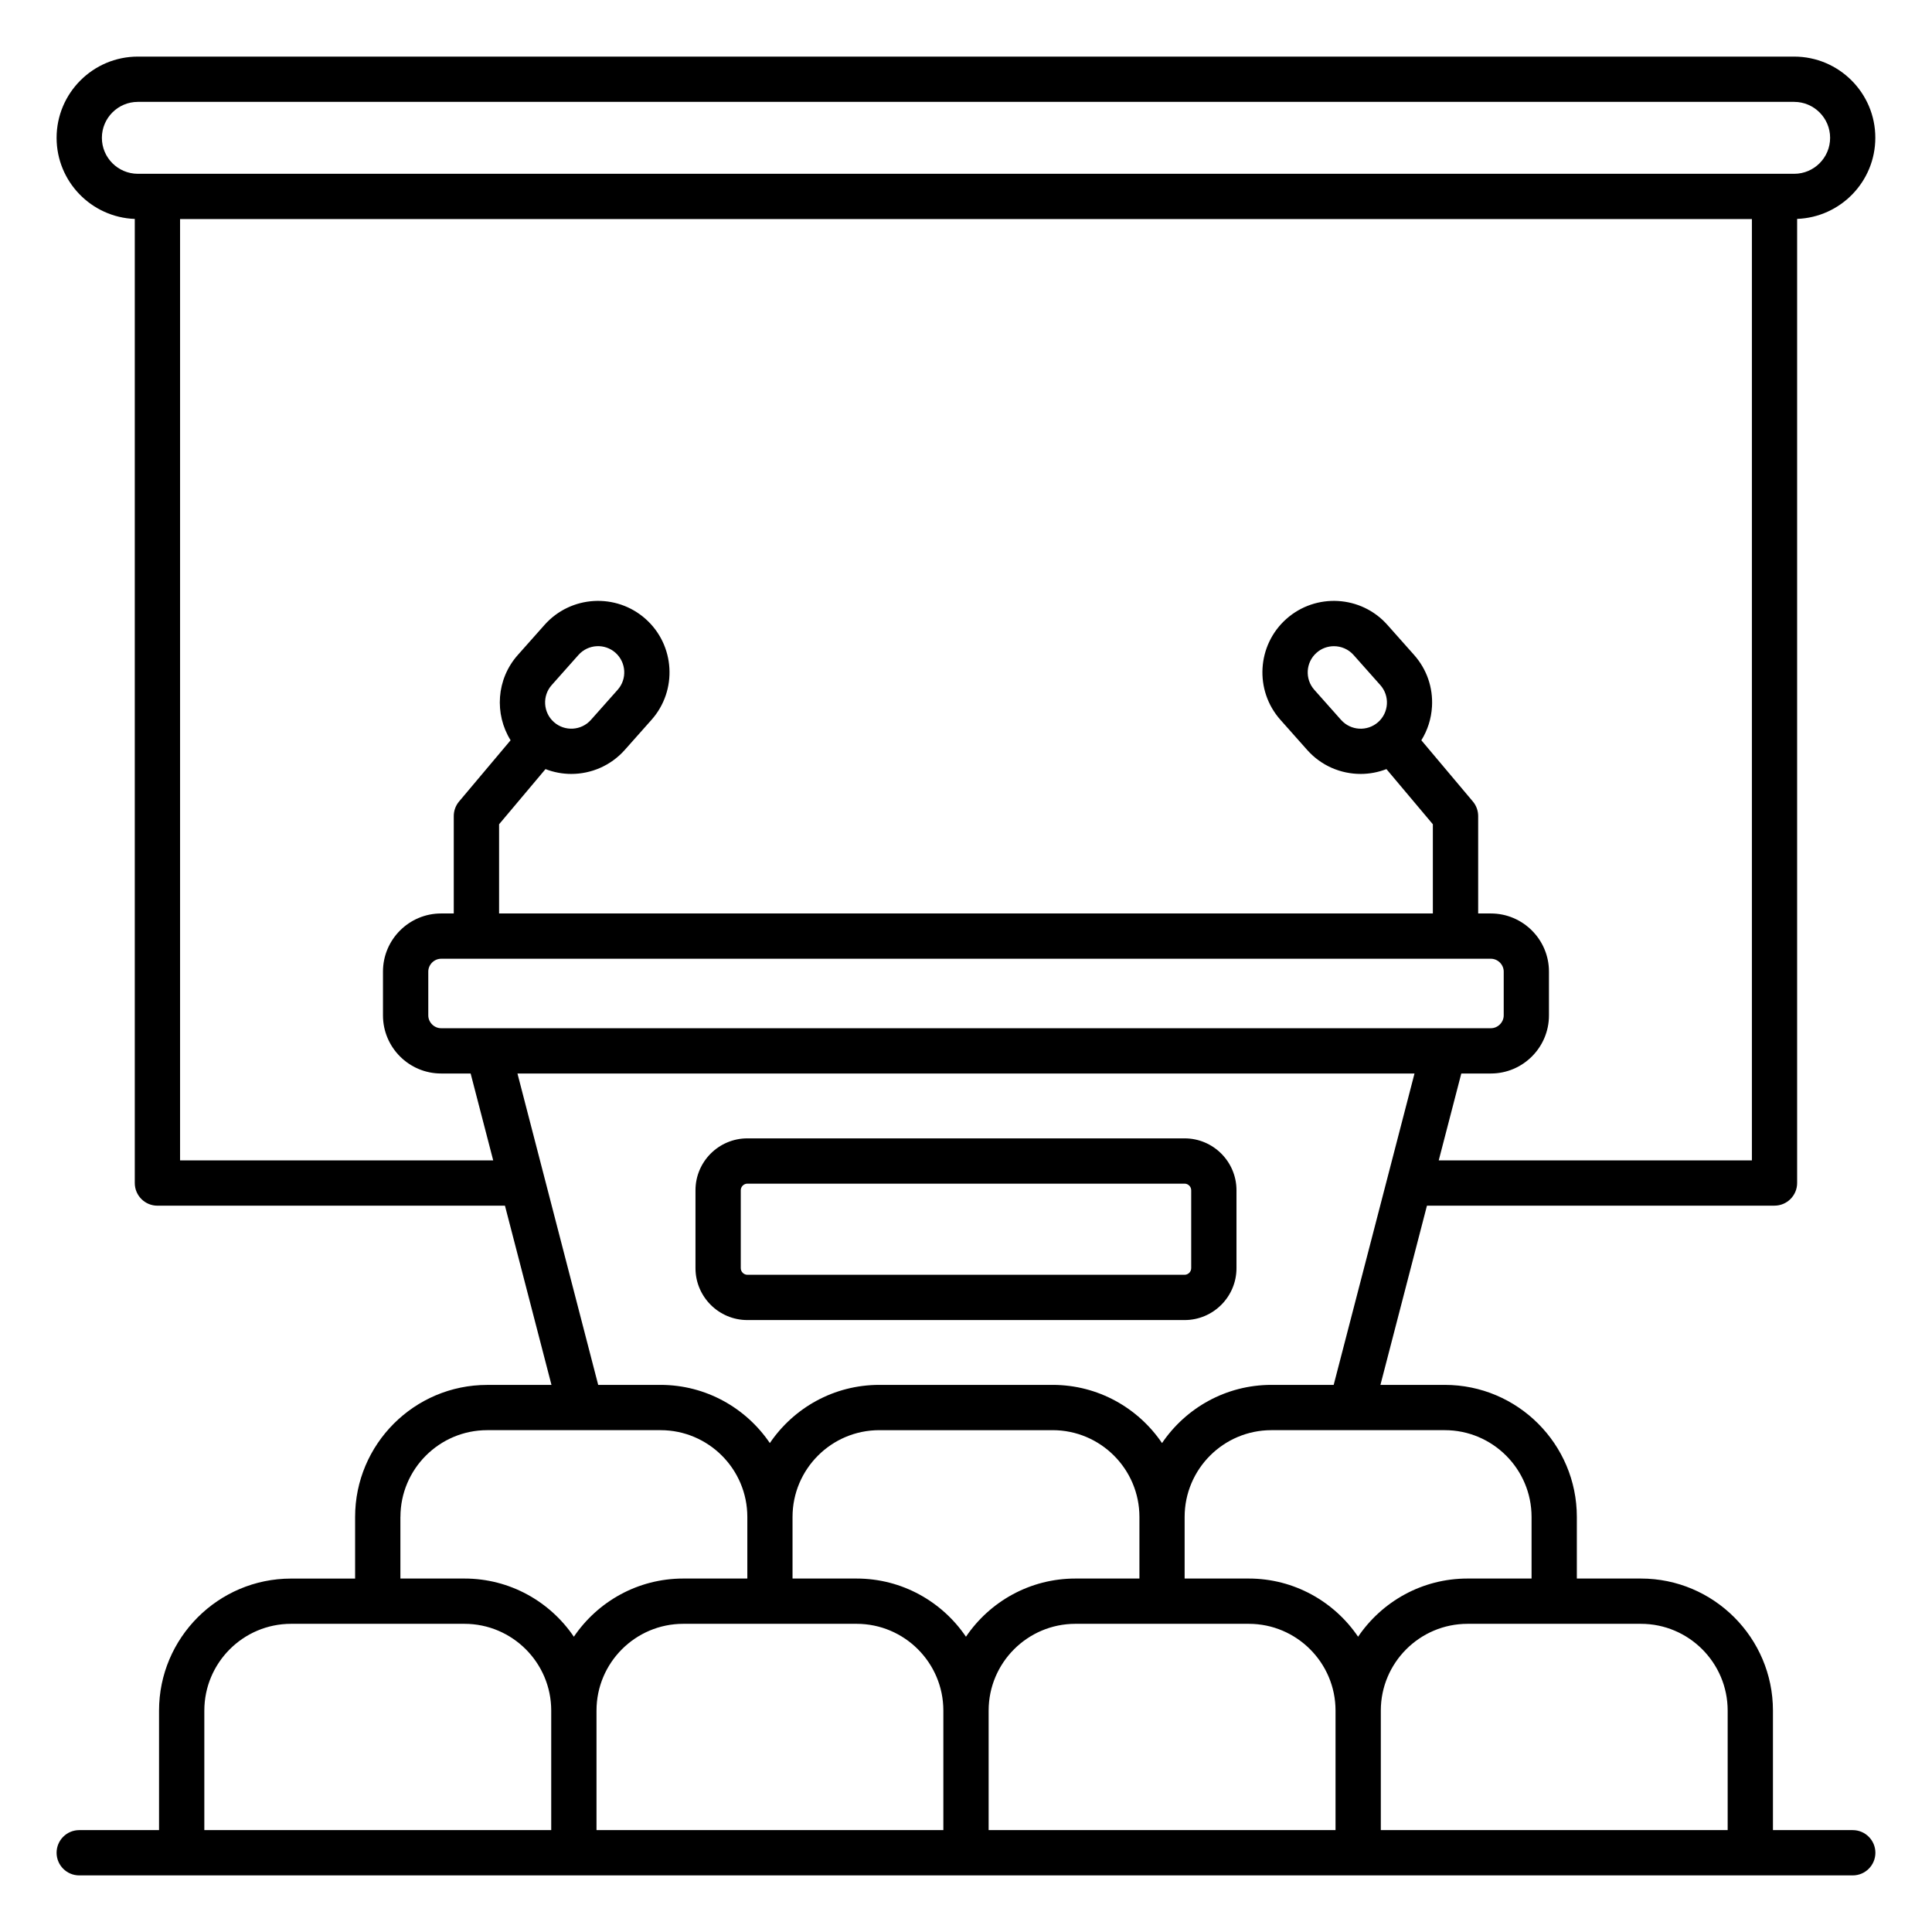 <svg id="Layer_1" enable-background="new 0 0 512 512" viewBox="0 0 512 512" xmlns="http://www.w3.org/2000/svg"><path d="m491 485h-21.15v-31.68c0-19.29-15.7-34.99-34.99-34.99h-16.98v-16.33c0-19.29-15.69-34.99-34.99-34.99h-17.06l12.33-47.5h92.1c3.31 0 6-2.69 6-6v-255.5c11.5-.43 20.72-9.89 20.72-21.49.02-11.86-9.64-21.52-21.51-21.52h-438.94c-11.87 0-21.53 9.66-21.53 21.53 0 11.6 9.23 21.06 20.72 21.49v255.5c0 3.31 2.69 6 6 6h92.1l12.33 47.5h-17.05c-19.29 0-34.99 15.69-34.99 34.99v16.33h-16.97c-19.29 0-34.99 15.7-34.99 34.99v31.67h-21.15c-3.31 0-6 2.69-6 6s2.69 6 6 6h470c3.31 0 6-2.69 6-6s-2.69-6-6-6zm-33.15-31.68v31.68h-91.92v-31.68c0-12.67 10.31-22.99 22.99-22.99h45.95c12.67 0 22.98 10.32 22.98 22.99zm-155.89-34.99h-16.98c-12.05 0-22.69 6.12-28.99 15.42-6.3-9.29-16.94-15.42-28.99-15.42h-16.97v-16.33c0-12.67 10.31-22.99 22.99-22.99h45.95c12.67 0 22.99 10.31 22.99 22.99zm-74.95 12c12.67 0 22.99 10.31 22.99 22.99v31.68h-91.92v-31.68c0-12.67 10.31-22.99 22.99-22.99zm34.99 22.99c0-12.67 10.31-22.99 22.99-22.99h45.95c12.67 0 22.99 10.31 22.99 22.99v31.68h-91.93zm143.88-51.32v16.33h-16.98c-12.05 0-22.69 6.12-28.99 15.42-6.3-9.29-16.94-15.42-28.99-15.42h-16.98v-16.33c0-12.67 10.31-22.99 22.99-22.99h45.95c12.69 0 23 10.32 23 22.99zm-378.88-365.47c0-5.25 4.27-9.53 9.53-9.53h438.94c5.25 0 9.53 4.27 9.53 9.53s-4.27 9.53-9.53 9.53h-438.94c-5.26-.01-9.53-4.28-9.53-9.53zm20.72 270.99v-249.47h416.55v249.46h-82.99l5.98-23.02h7.83c8.49 0 15.4-6.91 15.4-15.4v-11.61c0-8.49-6.91-15.4-15.4-15.4h-3.36v-25.82c0-1.41-.5-2.78-1.41-3.86l-13.65-16.22c1.65-2.65 2.63-5.69 2.82-8.91.3-5.06-1.39-9.93-4.74-13.7l-7.09-7.98c-6.94-7.81-18.95-8.51-26.76-1.57s-8.51 18.95-1.57 26.75l7.09 7.98c3.74 4.21 8.94 6.35 14.17 6.35 2.31 0 4.63-.43 6.83-1.28l12.3 14.62v23.63h-247.46v-23.63l12.3-14.62c2.2.85 4.51 1.28 6.83 1.28 5.23 0 10.43-2.15 14.17-6.35l7.09-7.98c6.94-7.81 6.24-19.81-1.57-26.75s-19.81-6.24-26.76 1.57l-7.09 7.98c-5.71 6.42-6.24 15.66-1.92 22.61l-13.65 16.22c-.91 1.08-1.41 2.45-1.41 3.86v25.82h-3.36c-8.49 0-15.4 6.91-15.4 15.4v11.61c0 8.49 6.91 15.4 15.4 15.4h7.83l5.98 23.02h-82.98zm69.18-35.03c-1.84 0-3.4-1.56-3.4-3.4v-11.61c0-1.84 1.56-3.4 3.4-3.4h278.2c1.84 0 3.4 1.56 3.4 3.4v11.61c0 1.84-1.56 3.4-3.4 3.4zm238.5-81.7-7.09-7.98c-2.55-2.86-2.29-7.27.58-9.81 1.32-1.18 2.97-1.75 4.62-1.75 1.92 0 3.83.79 5.2 2.33l7.09 7.98c2.55 2.86 2.29 7.27-.58 9.81s-7.27 2.28-9.82-.58zm-209.19-9.24 7.09-7.98c2.55-2.87 6.95-3.12 9.81-.58 2.86 2.55 3.12 6.95.58 9.81l-7.09 7.98c-2.55 2.87-6.95 3.12-9.81.58s-3.13-6.95-.58-9.81zm-9.08 102.94h237.73l-21.42 82.52h-16.5c-12.05 0-22.69 6.12-28.99 15.42-6.3-9.29-16.94-15.42-28.99-15.42h-45.95c-12.05 0-22.69 6.12-28.99 15.42-6.3-9.29-16.94-15.42-28.99-15.42h-16.5zm-31.01 117.51c0-12.67 10.31-22.99 22.99-22.99h45.95c12.67 0 22.99 10.31 22.99 22.99v16.33h-16.98c-12.05 0-22.69 6.12-28.99 15.42-6.3-9.29-16.94-15.42-28.99-15.42h-16.98v-16.33zm-51.97 51.32c0-12.67 10.31-22.99 22.99-22.99h45.95c12.67 0 22.99 10.31 22.99 22.99v31.68h-91.93zm143.91-103.49h115.87c7.58 0 13.75-6.17 13.75-13.75v-20.65c0-7.58-6.17-13.75-13.75-13.75h-115.87c-7.58 0-13.75 6.17-13.75 13.75v20.65c0 7.58 6.17 13.75 13.75 13.75zm-1.75-34.4c0-.95.8-1.75 1.75-1.75h115.87c.95 0 1.75.8 1.75 1.75v20.65c0 .95-.8 1.75-1.75 1.75h-115.87c-.95 0-1.75-.8-1.75-1.75z"/></svg>